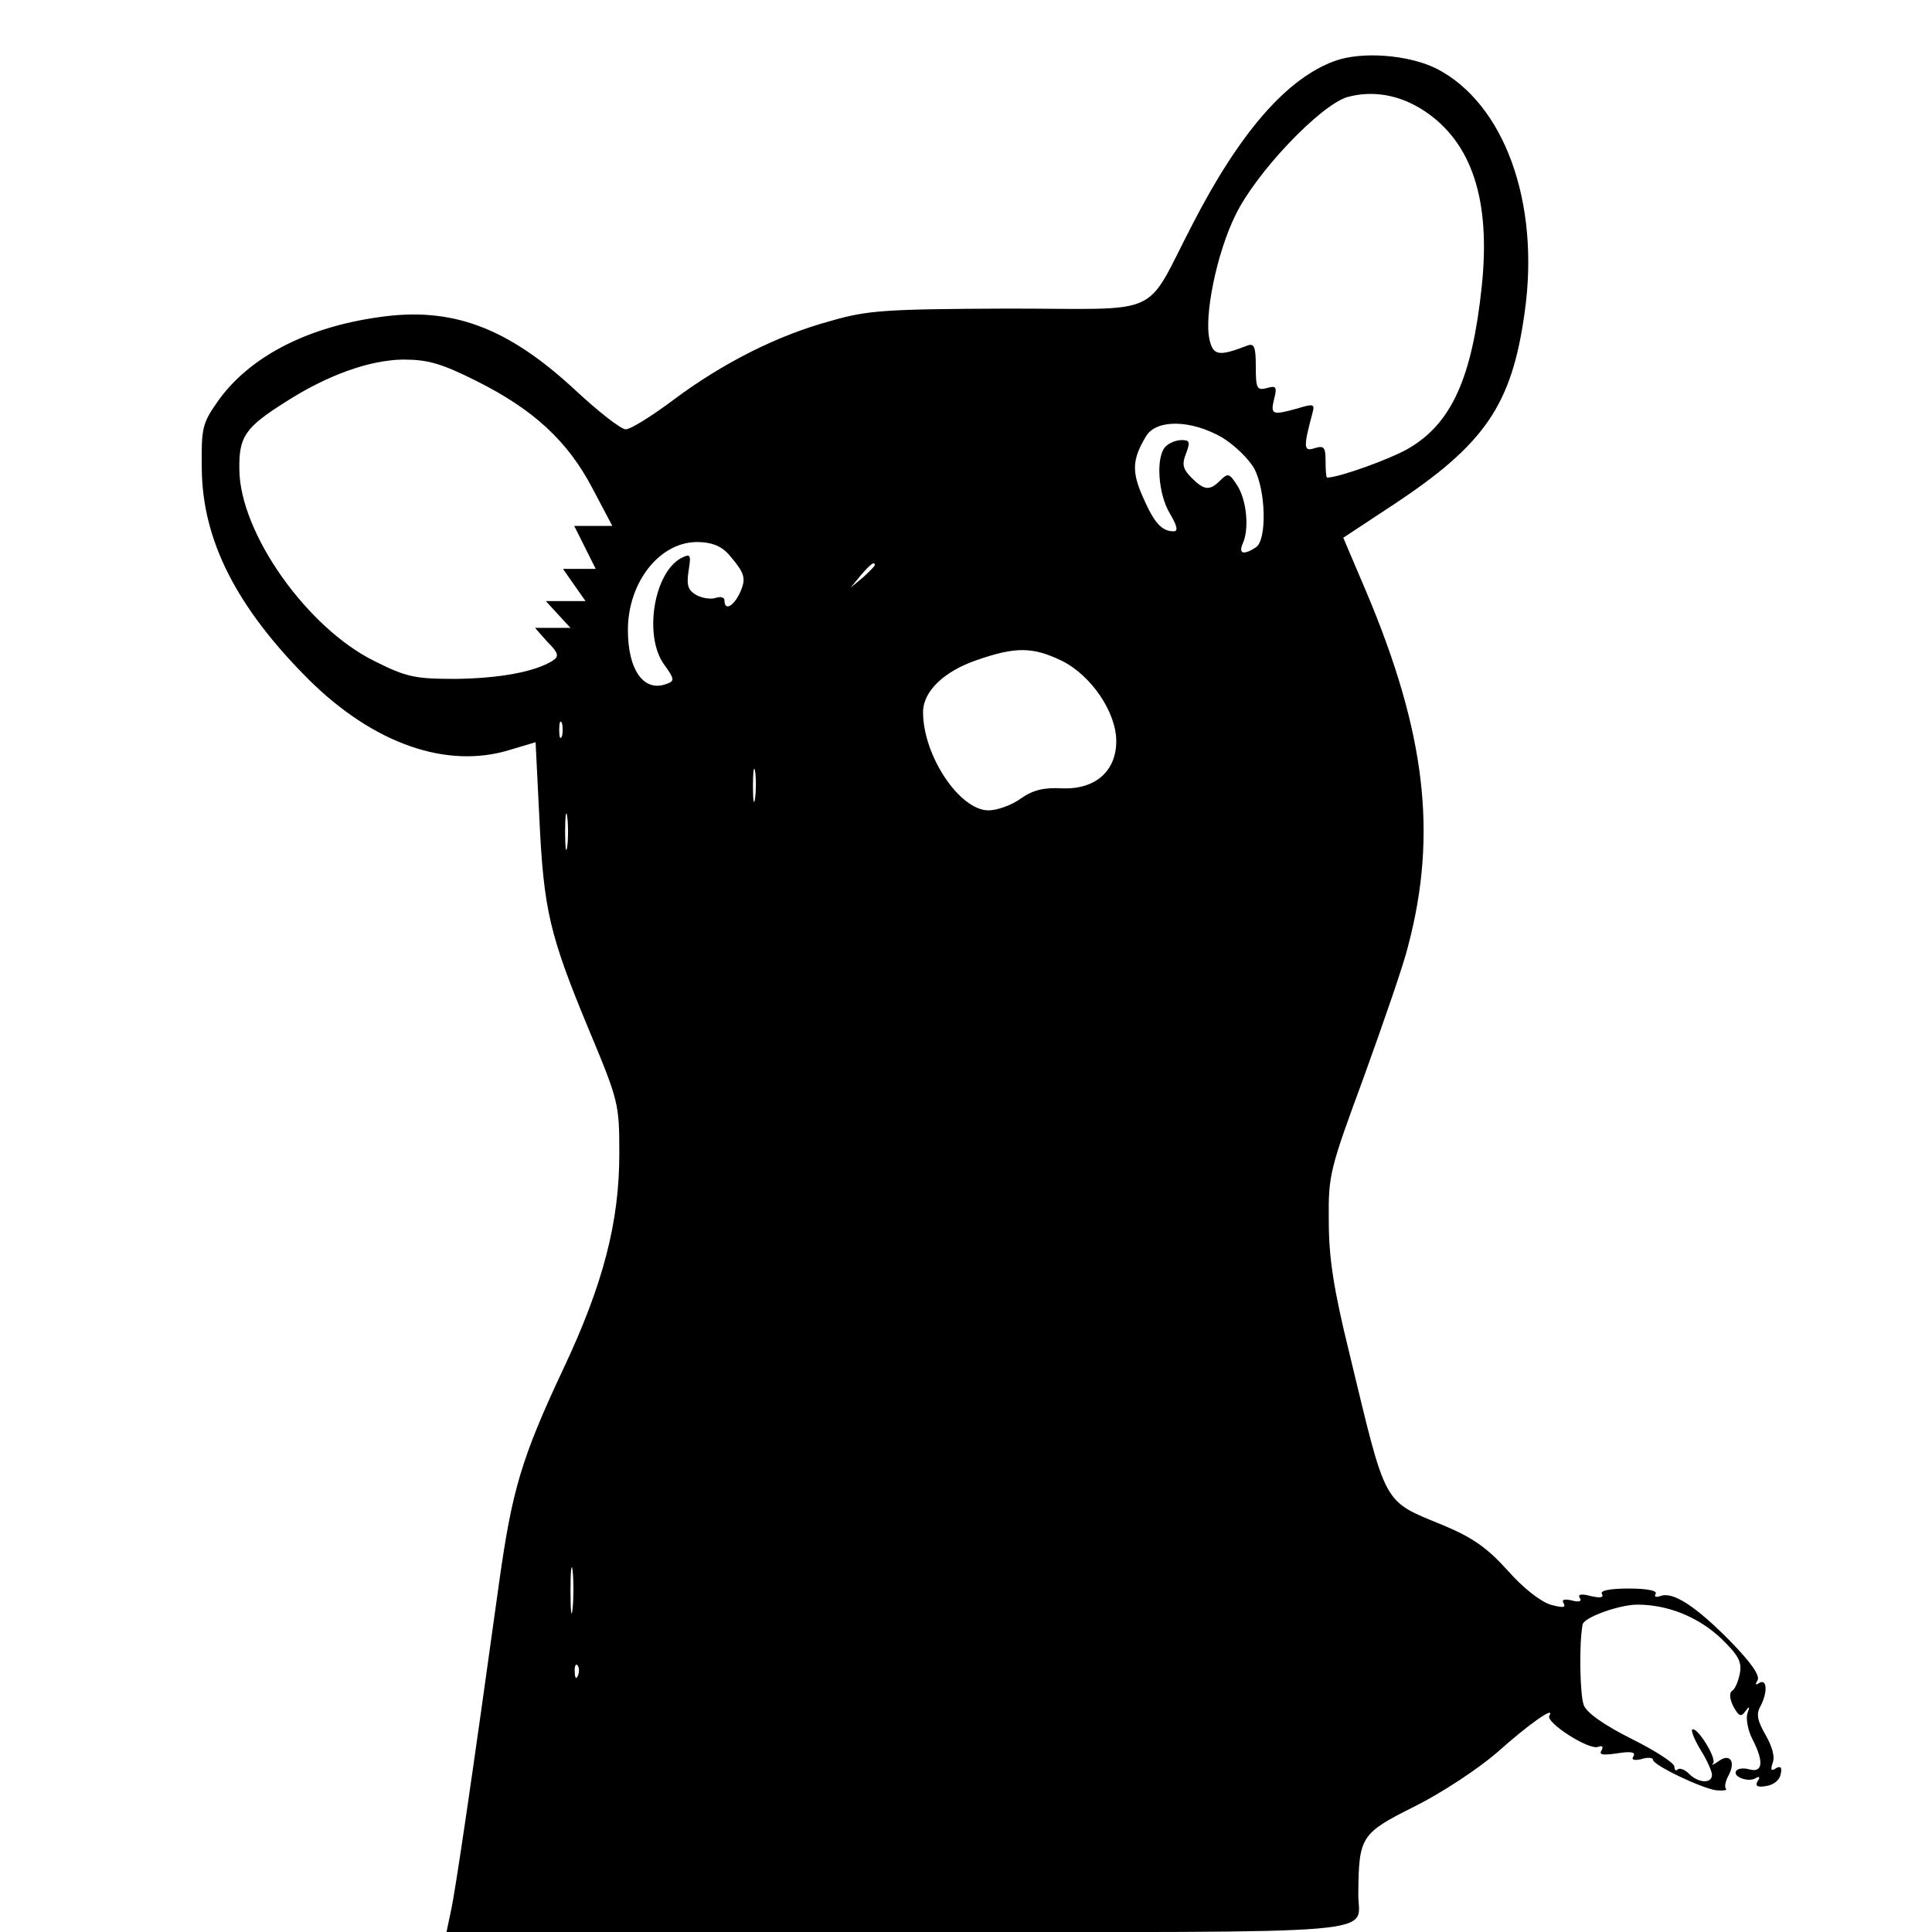 <?xml version="1.0" standalone="no"?>
<!DOCTYPE svg PUBLIC "-//W3C//DTD SVG 20010904//EN"
 "http://www.w3.org/TR/2001/REC-SVG-20010904/DTD/svg10.dtd">
<svg version="1.0" xmlns="http://www.w3.org/2000/svg"
 width="360pt" height="360pt" viewBox="0 0 360 360"
 preserveAspectRatio="xMidYMid meet">
<g transform="translate(0,360) scale(0.1,-0.1)"
fill="#000000" stroke="none">
<path d="M2486 3486 c-89 -33 -176 -133 -264 -304 -92 -177 -49 -157 -344
-157 -228 -1 -261 -3 -330 -23 -100 -27 -202 -79 -293 -147 -40 -30 -80 -55
-89 -55 -9 0 -51 33 -94 73 -126 117 -230 156 -366 136 -136 -19 -243 -75
-301 -158 -28 -40 -30 -49 -29 -124 1 -134 65 -259 199 -393 121 -120 258
-168 376 -131 l47 14 7 -141 c8 -172 19 -218 92 -394 56 -134 57 -139 57 -232
0 -127 -30 -243 -104 -400 -79 -168 -96 -228 -120 -399 -50 -361 -82 -579 -90
-613 l-8 -38 843 0 c941 0 854 -7 856 73 1 105 5 111 105 161 52 26 118 70
153 100 58 52 110 89 98 69 -8 -12 74 -65 91 -58 8 3 10 0 6 -7 -5 -8 3 -9 30
-5 25 4 34 2 30 -5 -5 -7 0 -9 14 -6 12 4 22 3 22 -1 0 -10 90 -53 118 -57 13
-1 21 0 18 3 -3 3 -1 14 5 25 14 26 2 42 -19 26 -10 -7 -14 -8 -10 -4 8 9 -31
71 -39 63 -2 -3 5 -20 16 -38 12 -19 21 -40 21 -46 0 -17 -25 -16 -43 2 -8 8
-17 11 -21 8 -3 -4 -6 -1 -6 5 0 7 -36 30 -80 52 -52 26 -84 49 -89 63 -7 19
-9 114 -2 150 2 13 68 37 102 37 57 0 113 -23 155 -62 33 -32 40 -44 36 -66
-3 -15 -9 -30 -15 -33 -5 -4 -4 -15 3 -29 10 -18 14 -20 22 -9 8 11 9 10 4 -4
-3 -10 1 -31 9 -47 22 -42 20 -64 -5 -57 -11 3 -22 2 -25 -3 -7 -11 24 -22 37
-13 7 4 8 1 3 -6 -5 -9 0 -12 16 -9 14 2 25 11 27 22 3 13 0 16 -9 11 -9 -6
-10 -3 -6 10 5 11 -1 31 -13 52 -15 26 -18 39 -10 53 14 26 13 53 -2 44 -7 -5
-8 -3 -3 5 5 9 -13 34 -51 73 -64 65 -107 93 -130 84 -9 -3 -12 -1 -9 4 4 6
-16 10 -50 10 -36 0 -54 -4 -50 -10 4 -7 -3 -8 -21 -4 -18 5 -25 3 -20 -4 4
-6 -2 -8 -16 -4 -14 3 -19 1 -14 -6 4 -8 -3 -8 -25 -2 -19 6 -52 32 -80 64
-38 42 -65 61 -120 84 -114 47 -105 32 -175 322 -29 118 -38 176 -38 245 -1
87 2 96 66 270 36 100 74 209 82 243 55 209 32 398 -78 659 l-43 101 91 60
c173 114 223 187 247 360 29 205 -38 389 -164 454 -52 26 -140 33 -191 14z
m167 -92 c90 -59 125 -167 108 -328 -18 -170 -56 -255 -137 -302 -33 -19 -126
-53 -151 -54 -2 0 -3 14 -3 31 0 26 -3 29 -20 24 -21 -7 -22 0 -4 67 4 15 1
16 -28 7 -47 -13 -51 -12 -44 17 6 23 4 26 -13 21 -19 -5 -21 -1 -21 40 0 37
-3 44 -16 39 -52 -20 -63 -19 -70 10 -11 44 13 162 48 233 38 79 157 204 208
220 47 13 97 5 143 -25z m-1765 -504 c106 -53 170 -112 216 -200 l37 -70 -36
0 -35 0 20 -40 20 -40 -30 0 -31 0 21 -30 21 -30 -37 0 -37 0 23 -25 23 -25
-33 0 -33 0 23 -26 c21 -21 22 -27 10 -35 -33 -21 -100 -33 -180 -34 -77 0
-92 3 -152 33 -126 62 -251 239 -252 357 -1 61 10 78 86 126 78 50 156 78 219
79 46 0 71 -7 137 -40z m1389 -105 c23 -14 50 -40 60 -58 22 -41 24 -134 3
-147 -23 -15 -33 -12 -24 8 12 27 7 81 -11 108 -14 22 -17 23 -31 9 -20 -20
-30 -19 -54 5 -16 16 -18 25 -10 45 8 21 7 25 -8 25 -10 0 -23 -5 -30 -12 -19
-19 -14 -89 8 -125 13 -22 16 -33 7 -33 -22 0 -36 15 -57 63 -22 49 -20 72 6
115 20 31 83 30 141 -3z m-920 -217 c31 -36 34 -45 22 -72 -12 -26 -29 -35
-29 -15 0 6 -7 8 -16 5 -8 -3 -25 -1 -36 5 -16 9 -19 18 -15 45 5 31 4 33 -14
24 -51 -28 -70 -146 -31 -199 19 -26 19 -30 5 -35 -43 -17 -73 25 -73 100 0
89 59 164 129 164 26 0 44 -7 58 -22z m273 -21 c0 -2 -10 -12 -22 -23 l-23
-19 19 23 c18 21 26 27 26 19z m348 -178 c55 -27 102 -96 102 -150 0 -56 -39
-90 -100 -88 -35 2 -55 -3 -78 -19 -16 -12 -44 -22 -60 -22 -54 0 -122 102
-122 183 0 39 39 76 100 97 72 25 104 25 158 -1z m-931 -141 c-3 -7 -5 -2 -5
12 0 14 2 19 5 13 2 -7 2 -19 0 -25z m360 -115 c-2 -16 -4 -5 -4 22 0 28 2 40
4 28 2 -13 2 -35 0 -50z m-350 -90 c-2 -16 -4 -3 -4 27 0 30 2 43 4 28 2 -16
2 -40 0 -55z m10 -1420 c-2 -21 -4 -6 -4 32 0 39 2 55 4 38 2 -18 2 -50 0 -70z
m10 -125 c-3 -8 -6 -5 -6 6 -1 11 2 17 5 13 3 -3 4 -12 1 -19z"/>
</g>
</svg>
